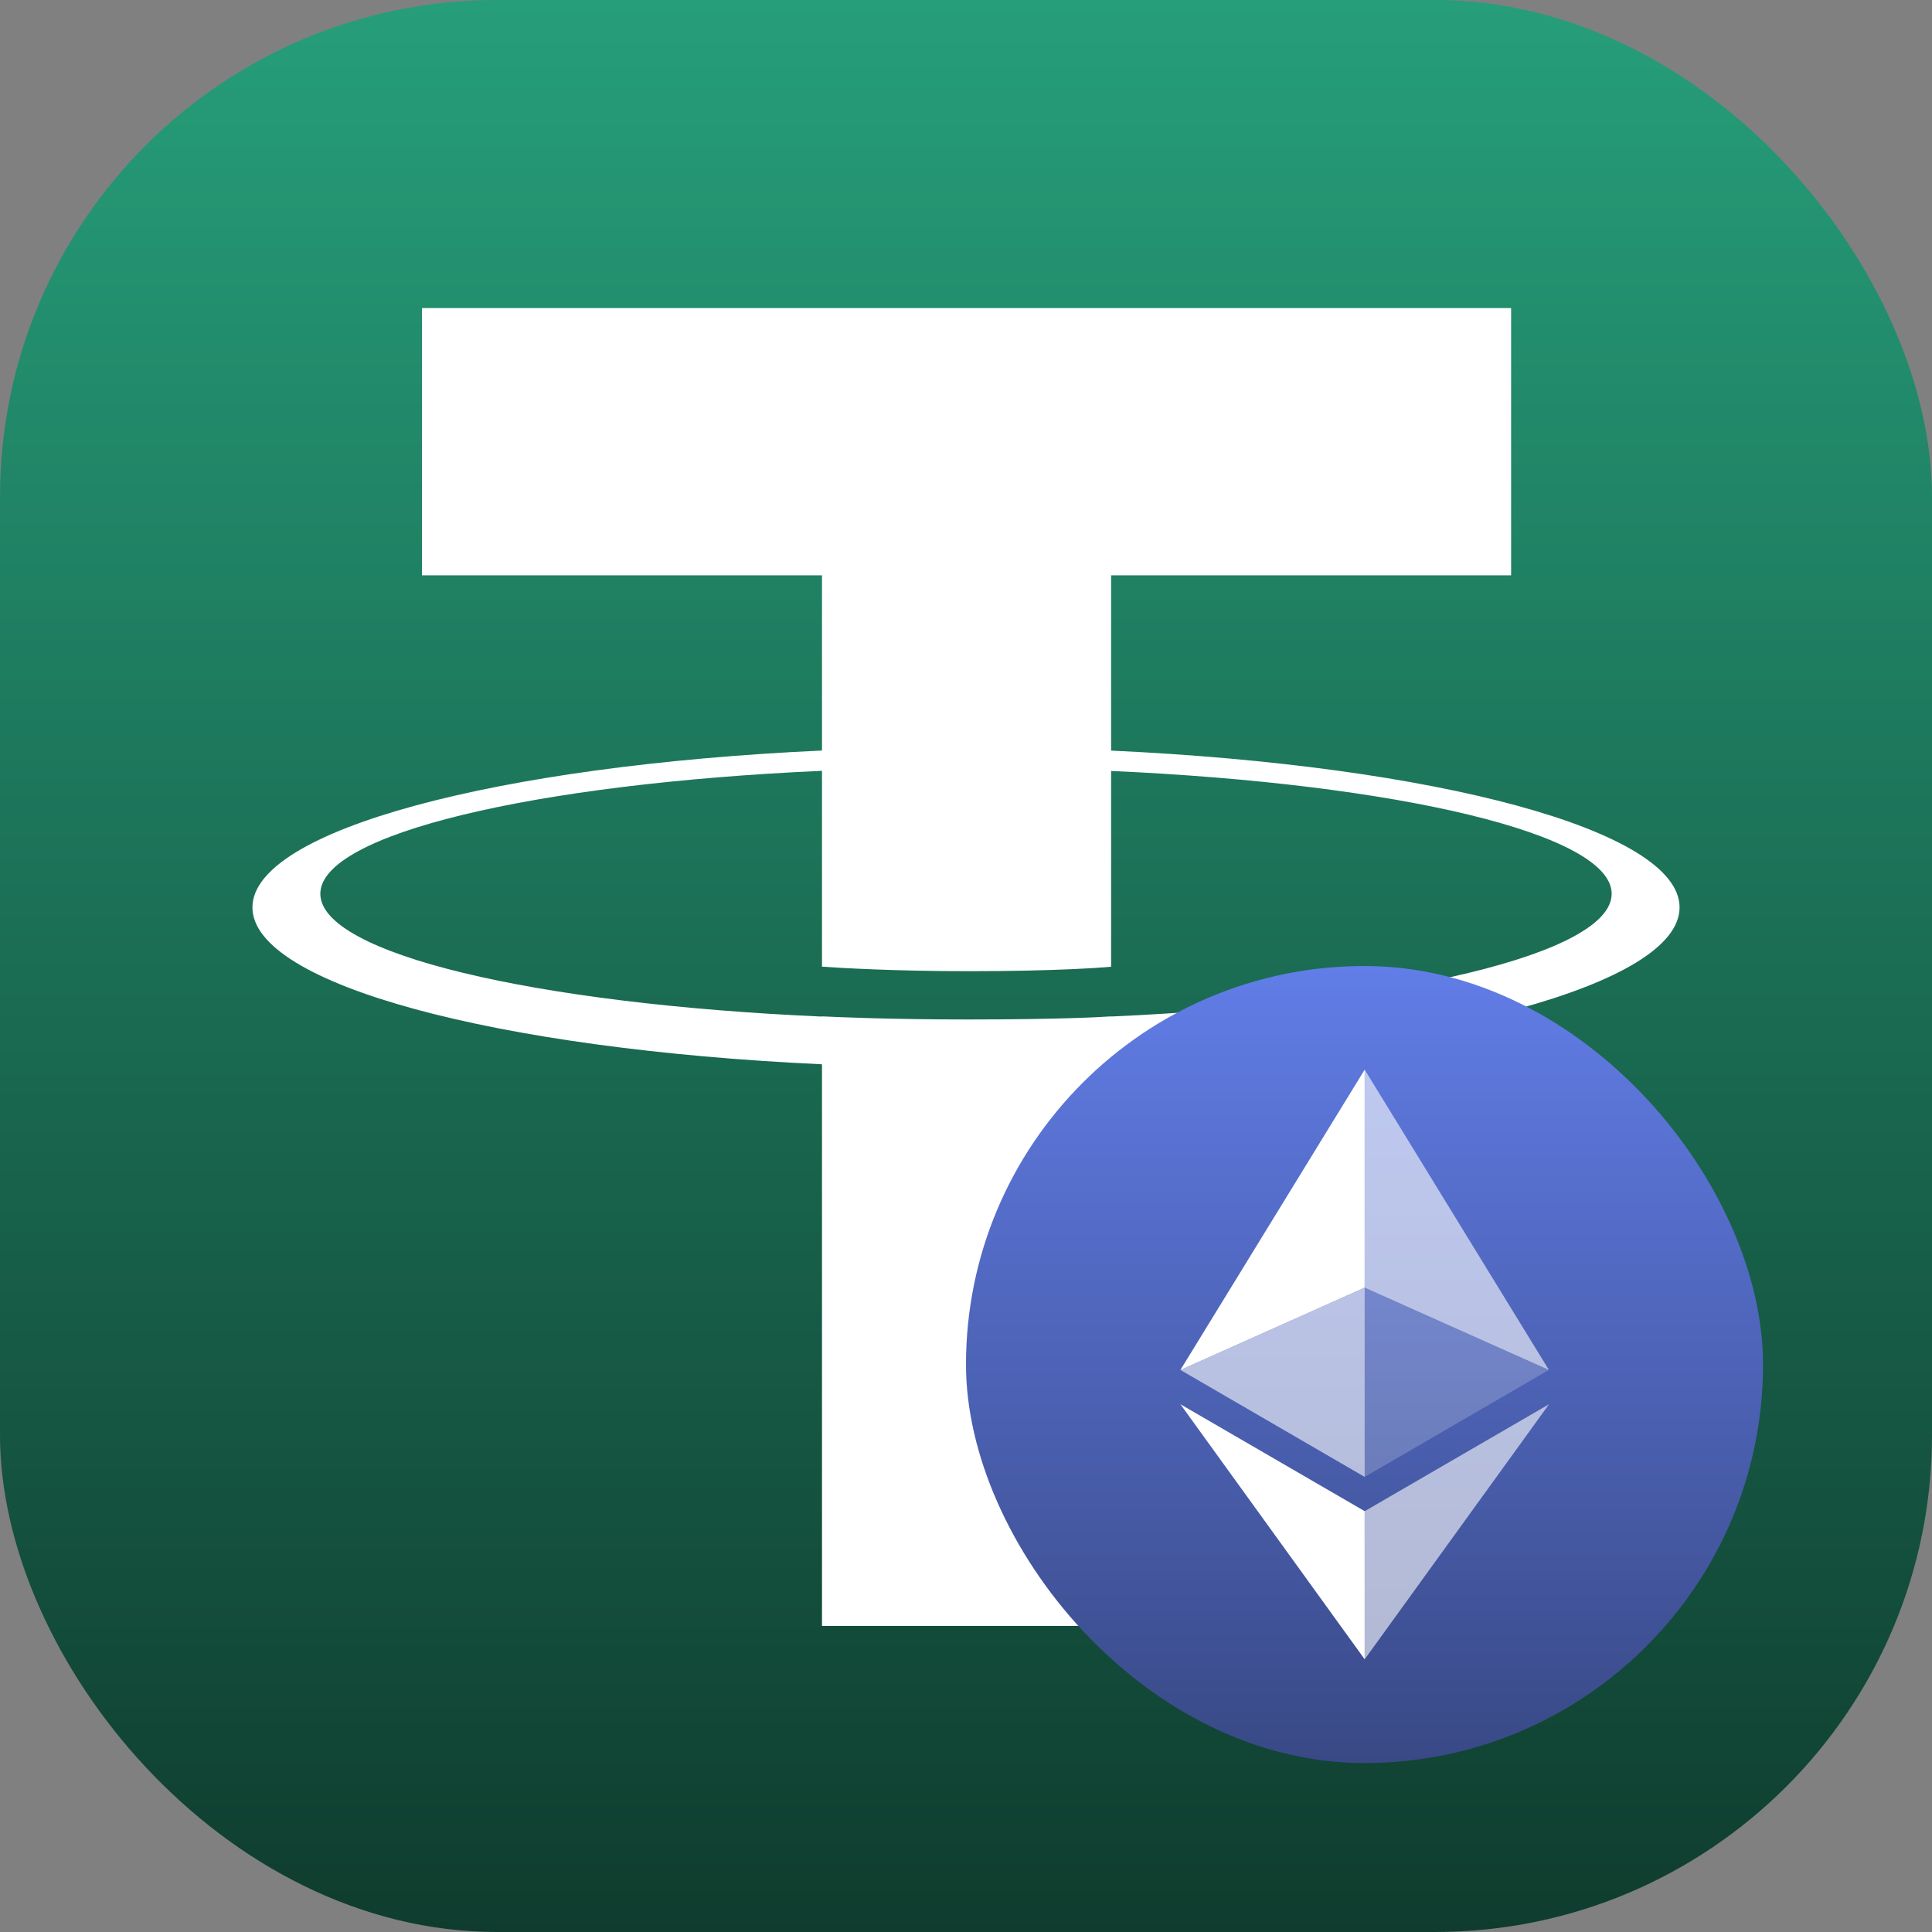 <svg width="972" height="972" viewBox="0 0 972 972" fill="none" xmlns="http://www.w3.org/2000/svg">
<rect x="0" y="0" width="972" height="972" fill="#808080" stroke="none"/>
<rect width="972" height="972" rx="250" fill="url(#paint0_linear_5_2)"/>
<path fill-rule="evenodd" clip-rule="evenodd" d="M559.004 511.412V511.338C554.916 511.636 533.839 512.903 486.818 512.903C449.275 512.903 422.846 511.785 413.553 511.338V511.45C269.031 505.077 161.16 479.848 161.16 449.663C161.16 419.514 269.031 394.285 413.553 387.801V486.332C422.995 487.003 450.055 488.606 487.45 488.606C532.315 488.606 554.804 486.742 559.004 486.37V387.875C703.229 394.322 810.84 419.552 810.84 449.663C810.84 479.848 703.229 505.003 559.004 511.412ZM559.004 377.627V289.456H760.25V155H212.308V289.456H413.553V377.59C250 385.118 127 417.614 127 456.519C127 495.425 250 527.884 413.553 535.449V818H559.004V535.374C722.298 527.847 845 495.388 845 456.519C845 417.651 722.298 385.192 559.004 377.627Z" fill="white"/>
<rect x="486" y="486" width="401" height="401" rx="200.5" fill="url(#paint1_linear_5_2)"/>
<path d="M686.575 538.146V647.808L779.262 689.225L686.575 538.146Z" fill="white" fill-opacity="0.602"/>
<path d="M686.576 538.146L593.876 689.225L686.576 647.808V538.146Z" fill="white"/>
<path d="M686.575 760.289V834.802L779.324 706.484L686.575 760.289Z" fill="white" fill-opacity="0.602"/>
<path d="M686.576 834.802V760.277L593.876 706.484L686.576 834.802Z" fill="white"/>
<path d="M686.575 743.043L779.262 689.225L686.575 647.833V743.043Z" fill="white" fill-opacity="0.2"/>
<path d="M593.876 689.225L686.576 743.043V647.833L593.876 689.225Z" fill="white" fill-opacity="0.602"/>
<defs>
<linearGradient id="paint0_linear_5_2" x1="486" y1="0" x2="486" y2="972" gradientUnits="userSpaceOnUse">
<stop stop-color="#269E79"/>
<stop offset="1" stop-color="#0F3C2E"/>
</linearGradient>
<linearGradient id="paint1_linear_5_2" x1="686.5" y1="486" x2="686.5" y2="887" gradientUnits="userSpaceOnUse">
<stop stop-color="#617DE7"/>
<stop offset="1" stop-color="#394986"/>
</linearGradient>
</defs>
</svg>

